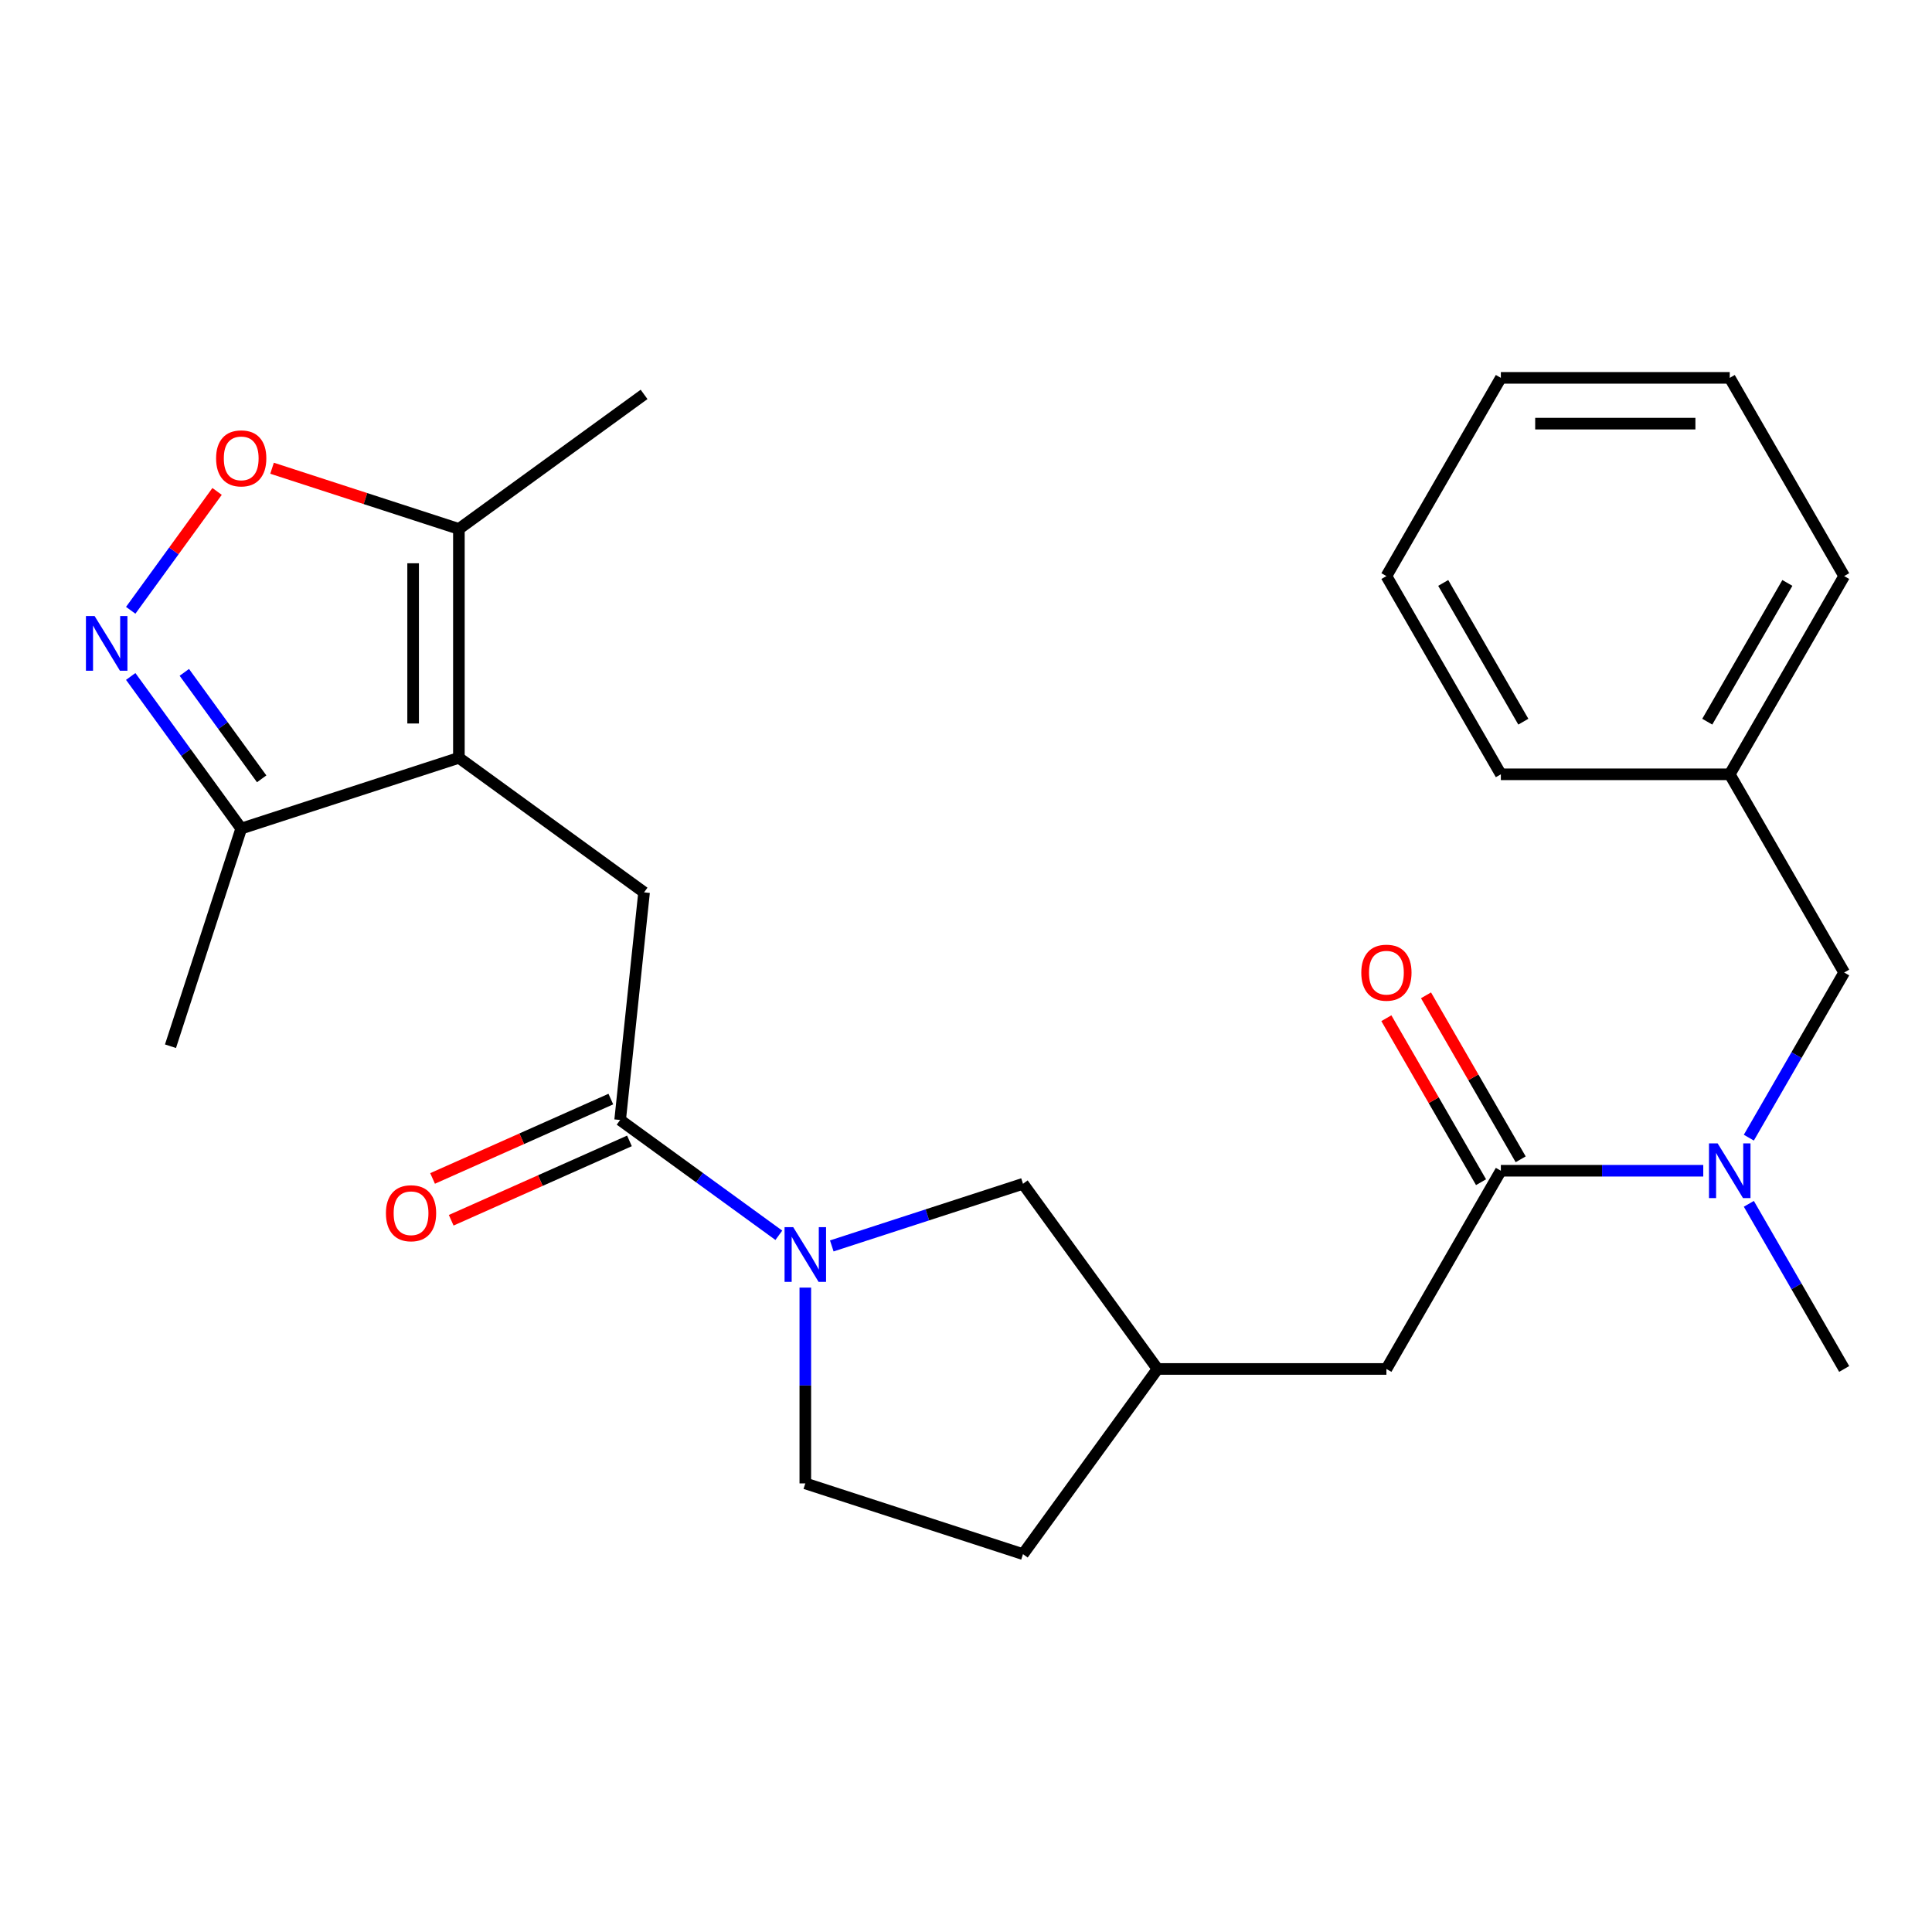 <?xml version='1.0' encoding='iso-8859-1'?>
<svg version='1.1' baseProfile='full'
              xmlns='http://www.w3.org/2000/svg'
                      xmlns:rdkit='http://www.rdkit.org/xml'
                      xmlns:xlink='http://www.w3.org/1999/xlink'
                  xml:space='preserve'
width='1000px' height='1000px' viewBox='0 0 1000 1000'>
<!-- END OF HEADER -->
<rect style='opacity:1.0;fill:#FFFFFF;stroke:none' width='1000' height='1000' x='0' y='0'> </rect>
<path class='bond-3' d='M 237.524,392.247 L 333.368,461.882' style='fill:none;fill-rule:evenodd;stroke:#000000;stroke-width:6px;stroke-linecap:butt;stroke-linejoin:miter;stroke-opacity:1' />
<path class='bond-5' d='M 237.524,392.247 L 237.524,273.777' style='fill:none;fill-rule:evenodd;stroke:#000000;stroke-width:6px;stroke-linecap:butt;stroke-linejoin:miter;stroke-opacity:1' />
<path class='bond-5' d='M 213.83,374.477 L 213.83,291.548' style='fill:none;fill-rule:evenodd;stroke:#000000;stroke-width:6px;stroke-linecap:butt;stroke-linejoin:miter;stroke-opacity:1' />
<path class='bond-7' d='M 237.524,392.247 L 124.852,428.856' style='fill:none;fill-rule:evenodd;stroke:#000000;stroke-width:6px;stroke-linecap:butt;stroke-linejoin:miter;stroke-opacity:1' />
<path class='bond-0' d='M 67.657,350.134 L 96.254,389.495' style='fill:none;fill-rule:evenodd;stroke:#0000FF;stroke-width:6px;stroke-linecap:butt;stroke-linejoin:miter;stroke-opacity:1' />
<path class='bond-0' d='M 96.254,389.495 L 124.852,428.856' style='fill:none;fill-rule:evenodd;stroke:#000000;stroke-width:6px;stroke-linecap:butt;stroke-linejoin:miter;stroke-opacity:1' />
<path class='bond-0' d='M 95.405,348.015 L 115.423,375.568' style='fill:none;fill-rule:evenodd;stroke:#0000FF;stroke-width:6px;stroke-linecap:butt;stroke-linejoin:miter;stroke-opacity:1' />
<path class='bond-0' d='M 115.423,375.568 L 135.442,403.121' style='fill:none;fill-rule:evenodd;stroke:#000000;stroke-width:6px;stroke-linecap:butt;stroke-linejoin:miter;stroke-opacity:1' />
<path class='bond-26' d='M 67.657,315.89 L 90.009,285.125' style='fill:none;fill-rule:evenodd;stroke:#0000FF;stroke-width:6px;stroke-linecap:butt;stroke-linejoin:miter;stroke-opacity:1' />
<path class='bond-26' d='M 90.009,285.125 L 112.361,254.36' style='fill:none;fill-rule:evenodd;stroke:#FF0000;stroke-width:6px;stroke-linecap:butt;stroke-linejoin:miter;stroke-opacity:1' />
<path class='bond-1' d='M 403.127,639.383 L 362.056,609.543' style='fill:none;fill-rule:evenodd;stroke:#0000FF;stroke-width:6px;stroke-linecap:butt;stroke-linejoin:miter;stroke-opacity:1' />
<path class='bond-1' d='M 362.056,609.543 L 320.984,579.703' style='fill:none;fill-rule:evenodd;stroke:#000000;stroke-width:6px;stroke-linecap:butt;stroke-linejoin:miter;stroke-opacity:1' />
<path class='bond-9' d='M 430.53,644.886 L 480.015,628.807' style='fill:none;fill-rule:evenodd;stroke:#0000FF;stroke-width:6px;stroke-linecap:butt;stroke-linejoin:miter;stroke-opacity:1' />
<path class='bond-9' d='M 480.015,628.807 L 529.5,612.729' style='fill:none;fill-rule:evenodd;stroke:#000000;stroke-width:6px;stroke-linecap:butt;stroke-linejoin:miter;stroke-opacity:1' />
<path class='bond-11' d='M 416.829,666.46 L 416.829,717.134' style='fill:none;fill-rule:evenodd;stroke:#0000FF;stroke-width:6px;stroke-linecap:butt;stroke-linejoin:miter;stroke-opacity:1' />
<path class='bond-11' d='M 416.829,717.134 L 416.829,767.808' style='fill:none;fill-rule:evenodd;stroke:#000000;stroke-width:6px;stroke-linecap:butt;stroke-linejoin:miter;stroke-opacity:1' />
<path class='bond-2' d='M 320.984,579.703 L 333.368,461.882' style='fill:none;fill-rule:evenodd;stroke:#000000;stroke-width:6px;stroke-linecap:butt;stroke-linejoin:miter;stroke-opacity:1' />
<path class='bond-12' d='M 316.166,568.88 L 270.033,589.42' style='fill:none;fill-rule:evenodd;stroke:#000000;stroke-width:6px;stroke-linecap:butt;stroke-linejoin:miter;stroke-opacity:1' />
<path class='bond-12' d='M 270.033,589.42 L 223.9,609.96' style='fill:none;fill-rule:evenodd;stroke:#FF0000;stroke-width:6px;stroke-linecap:butt;stroke-linejoin:miter;stroke-opacity:1' />
<path class='bond-12' d='M 325.803,590.526 L 279.67,611.066' style='fill:none;fill-rule:evenodd;stroke:#000000;stroke-width:6px;stroke-linecap:butt;stroke-linejoin:miter;stroke-opacity:1' />
<path class='bond-12' d='M 279.67,611.066 L 233.537,631.605' style='fill:none;fill-rule:evenodd;stroke:#FF0000;stroke-width:6px;stroke-linecap:butt;stroke-linejoin:miter;stroke-opacity:1' />
<path class='bond-4' d='M 140.814,242.354 L 189.169,258.066' style='fill:none;fill-rule:evenodd;stroke:#FF0000;stroke-width:6px;stroke-linecap:butt;stroke-linejoin:miter;stroke-opacity:1' />
<path class='bond-4' d='M 189.169,258.066 L 237.524,273.777' style='fill:none;fill-rule:evenodd;stroke:#000000;stroke-width:6px;stroke-linecap:butt;stroke-linejoin:miter;stroke-opacity:1' />
<path class='bond-18' d='M 237.524,273.777 L 333.368,204.142' style='fill:none;fill-rule:evenodd;stroke:#000000;stroke-width:6px;stroke-linecap:butt;stroke-linejoin:miter;stroke-opacity:1' />
<path class='bond-6' d='M 776.84,605.975 L 717.605,708.573' style='fill:none;fill-rule:evenodd;stroke:#000000;stroke-width:6px;stroke-linecap:butt;stroke-linejoin:miter;stroke-opacity:1' />
<path class='bond-8' d='M 776.84,605.975 L 829.225,605.975' style='fill:none;fill-rule:evenodd;stroke:#000000;stroke-width:6px;stroke-linecap:butt;stroke-linejoin:miter;stroke-opacity:1' />
<path class='bond-8' d='M 829.225,605.975 L 881.609,605.975' style='fill:none;fill-rule:evenodd;stroke:#0000FF;stroke-width:6px;stroke-linecap:butt;stroke-linejoin:miter;stroke-opacity:1' />
<path class='bond-14' d='M 787.1,600.051 L 762.599,557.613' style='fill:none;fill-rule:evenodd;stroke:#000000;stroke-width:6px;stroke-linecap:butt;stroke-linejoin:miter;stroke-opacity:1' />
<path class='bond-14' d='M 762.599,557.613 L 738.097,515.175' style='fill:none;fill-rule:evenodd;stroke:#FF0000;stroke-width:6px;stroke-linecap:butt;stroke-linejoin:miter;stroke-opacity:1' />
<path class='bond-14' d='M 766.581,611.898 L 742.079,569.46' style='fill:none;fill-rule:evenodd;stroke:#000000;stroke-width:6px;stroke-linecap:butt;stroke-linejoin:miter;stroke-opacity:1' />
<path class='bond-14' d='M 742.079,569.46 L 717.577,527.022' style='fill:none;fill-rule:evenodd;stroke:#FF0000;stroke-width:6px;stroke-linecap:butt;stroke-linejoin:miter;stroke-opacity:1' />
<path class='bond-20' d='M 124.852,428.856 L 88.243,541.528' style='fill:none;fill-rule:evenodd;stroke:#000000;stroke-width:6px;stroke-linecap:butt;stroke-linejoin:miter;stroke-opacity:1' />
<path class='bond-13' d='M 905.196,588.853 L 929.871,546.115' style='fill:none;fill-rule:evenodd;stroke:#0000FF;stroke-width:6px;stroke-linecap:butt;stroke-linejoin:miter;stroke-opacity:1' />
<path class='bond-13' d='M 929.871,546.115 L 954.545,503.377' style='fill:none;fill-rule:evenodd;stroke:#000000;stroke-width:6px;stroke-linecap:butt;stroke-linejoin:miter;stroke-opacity:1' />
<path class='bond-19' d='M 905.196,623.097 L 929.871,665.835' style='fill:none;fill-rule:evenodd;stroke:#0000FF;stroke-width:6px;stroke-linecap:butt;stroke-linejoin:miter;stroke-opacity:1' />
<path class='bond-19' d='M 929.871,665.835 L 954.545,708.573' style='fill:none;fill-rule:evenodd;stroke:#000000;stroke-width:6px;stroke-linecap:butt;stroke-linejoin:miter;stroke-opacity:1' />
<path class='bond-15' d='M 529.5,612.729 L 599.135,708.573' style='fill:none;fill-rule:evenodd;stroke:#000000;stroke-width:6px;stroke-linecap:butt;stroke-linejoin:miter;stroke-opacity:1' />
<path class='bond-10' d='M 717.605,708.573 L 599.135,708.573' style='fill:none;fill-rule:evenodd;stroke:#000000;stroke-width:6px;stroke-linecap:butt;stroke-linejoin:miter;stroke-opacity:1' />
<path class='bond-16' d='M 416.829,767.808 L 529.5,804.417' style='fill:none;fill-rule:evenodd;stroke:#000000;stroke-width:6px;stroke-linecap:butt;stroke-linejoin:miter;stroke-opacity:1' />
<path class='bond-17' d='M 954.545,503.377 L 895.31,400.779' style='fill:none;fill-rule:evenodd;stroke:#000000;stroke-width:6px;stroke-linecap:butt;stroke-linejoin:miter;stroke-opacity:1' />
<path class='bond-27' d='M 599.135,708.573 L 529.5,804.417' style='fill:none;fill-rule:evenodd;stroke:#000000;stroke-width:6px;stroke-linecap:butt;stroke-linejoin:miter;stroke-opacity:1' />
<path class='bond-21' d='M 895.31,400.779 L 954.545,298.181' style='fill:none;fill-rule:evenodd;stroke:#000000;stroke-width:6px;stroke-linecap:butt;stroke-linejoin:miter;stroke-opacity:1' />
<path class='bond-21' d='M 883.676,373.542 L 925.141,301.723' style='fill:none;fill-rule:evenodd;stroke:#000000;stroke-width:6px;stroke-linecap:butt;stroke-linejoin:miter;stroke-opacity:1' />
<path class='bond-22' d='M 895.31,400.779 L 776.84,400.779' style='fill:none;fill-rule:evenodd;stroke:#000000;stroke-width:6px;stroke-linecap:butt;stroke-linejoin:miter;stroke-opacity:1' />
<path class='bond-24' d='M 954.545,298.181 L 895.31,195.583' style='fill:none;fill-rule:evenodd;stroke:#000000;stroke-width:6px;stroke-linecap:butt;stroke-linejoin:miter;stroke-opacity:1' />
<path class='bond-23' d='M 776.84,400.779 L 717.605,298.181' style='fill:none;fill-rule:evenodd;stroke:#000000;stroke-width:6px;stroke-linecap:butt;stroke-linejoin:miter;stroke-opacity:1' />
<path class='bond-23' d='M 788.475,373.542 L 747.01,301.723' style='fill:none;fill-rule:evenodd;stroke:#000000;stroke-width:6px;stroke-linecap:butt;stroke-linejoin:miter;stroke-opacity:1' />
<path class='bond-25' d='M 717.605,298.181 L 776.84,195.583' style='fill:none;fill-rule:evenodd;stroke:#000000;stroke-width:6px;stroke-linecap:butt;stroke-linejoin:miter;stroke-opacity:1' />
<path class='bond-28' d='M 895.31,195.583 L 776.84,195.583' style='fill:none;fill-rule:evenodd;stroke:#000000;stroke-width:6px;stroke-linecap:butt;stroke-linejoin:miter;stroke-opacity:1' />
<path class='bond-28' d='M 877.54,219.277 L 794.611,219.277' style='fill:none;fill-rule:evenodd;stroke:#000000;stroke-width:6px;stroke-linecap:butt;stroke-linejoin:miter;stroke-opacity:1' />
<path  class='atom-1' d='M 48.957 318.852
L 58.237 333.852
Q 59.157 335.332, 60.637 338.012
Q 62.117 340.692, 62.197 340.852
L 62.197 318.852
L 65.957 318.852
L 65.957 347.172
L 62.077 347.172
L 52.117 330.772
Q 50.957 328.852, 49.717 326.652
Q 48.517 324.452, 48.157 323.772
L 48.157 347.172
L 44.477 347.172
L 44.477 318.852
L 48.957 318.852
' fill='#0000FF'/>
<path  class='atom-2' d='M 410.569 635.178
L 419.849 650.178
Q 420.769 651.658, 422.249 654.338
Q 423.729 657.018, 423.809 657.178
L 423.809 635.178
L 427.569 635.178
L 427.569 663.498
L 423.689 663.498
L 413.729 647.098
Q 412.569 645.178, 411.329 642.978
Q 410.129 640.778, 409.769 640.098
L 409.769 663.498
L 406.089 663.498
L 406.089 635.178
L 410.569 635.178
' fill='#0000FF'/>
<path  class='atom-5' d='M 111.852 237.248
Q 111.852 230.448, 115.212 226.648
Q 118.572 222.848, 124.852 222.848
Q 131.132 222.848, 134.492 226.648
Q 137.852 230.448, 137.852 237.248
Q 137.852 244.128, 134.452 248.048
Q 131.052 251.928, 124.852 251.928
Q 118.612 251.928, 115.212 248.048
Q 111.852 244.168, 111.852 237.248
M 124.852 248.728
Q 129.172 248.728, 131.492 245.848
Q 133.852 242.928, 133.852 237.248
Q 133.852 231.688, 131.492 228.888
Q 129.172 226.048, 124.852 226.048
Q 120.532 226.048, 118.172 228.848
Q 115.852 231.648, 115.852 237.248
Q 115.852 242.968, 118.172 245.848
Q 120.532 248.728, 124.852 248.728
' fill='#FF0000'/>
<path  class='atom-9' d='M 889.05 591.815
L 898.33 606.815
Q 899.25 608.295, 900.73 610.975
Q 902.21 613.655, 902.29 613.815
L 902.29 591.815
L 906.05 591.815
L 906.05 620.135
L 902.17 620.135
L 892.21 603.735
Q 891.05 601.815, 889.81 599.615
Q 888.61 597.415, 888.25 596.735
L 888.25 620.135
L 884.57 620.135
L 884.57 591.815
L 889.05 591.815
' fill='#0000FF'/>
<path  class='atom-13' d='M 199.757 627.969
Q 199.757 621.169, 203.117 617.369
Q 206.477 613.569, 212.757 613.569
Q 219.037 613.569, 222.397 617.369
Q 225.757 621.169, 225.757 627.969
Q 225.757 634.849, 222.357 638.769
Q 218.957 642.649, 212.757 642.649
Q 206.517 642.649, 203.117 638.769
Q 199.757 634.889, 199.757 627.969
M 212.757 639.449
Q 217.077 639.449, 219.397 636.569
Q 221.757 633.649, 221.757 627.969
Q 221.757 622.409, 219.397 619.609
Q 217.077 616.769, 212.757 616.769
Q 208.437 616.769, 206.077 619.569
Q 203.757 622.369, 203.757 627.969
Q 203.757 633.689, 206.077 636.569
Q 208.437 639.449, 212.757 639.449
' fill='#FF0000'/>
<path  class='atom-15' d='M 704.605 503.457
Q 704.605 496.657, 707.965 492.857
Q 711.325 489.057, 717.605 489.057
Q 723.885 489.057, 727.245 492.857
Q 730.605 496.657, 730.605 503.457
Q 730.605 510.337, 727.205 514.257
Q 723.805 518.137, 717.605 518.137
Q 711.365 518.137, 707.965 514.257
Q 704.605 510.377, 704.605 503.457
M 717.605 514.937
Q 721.925 514.937, 724.245 512.057
Q 726.605 509.137, 726.605 503.457
Q 726.605 497.897, 724.245 495.097
Q 721.925 492.257, 717.605 492.257
Q 713.285 492.257, 710.925 495.057
Q 708.605 497.857, 708.605 503.457
Q 708.605 509.177, 710.925 512.057
Q 713.285 514.937, 717.605 514.937
' fill='#FF0000'/>
</svg>
